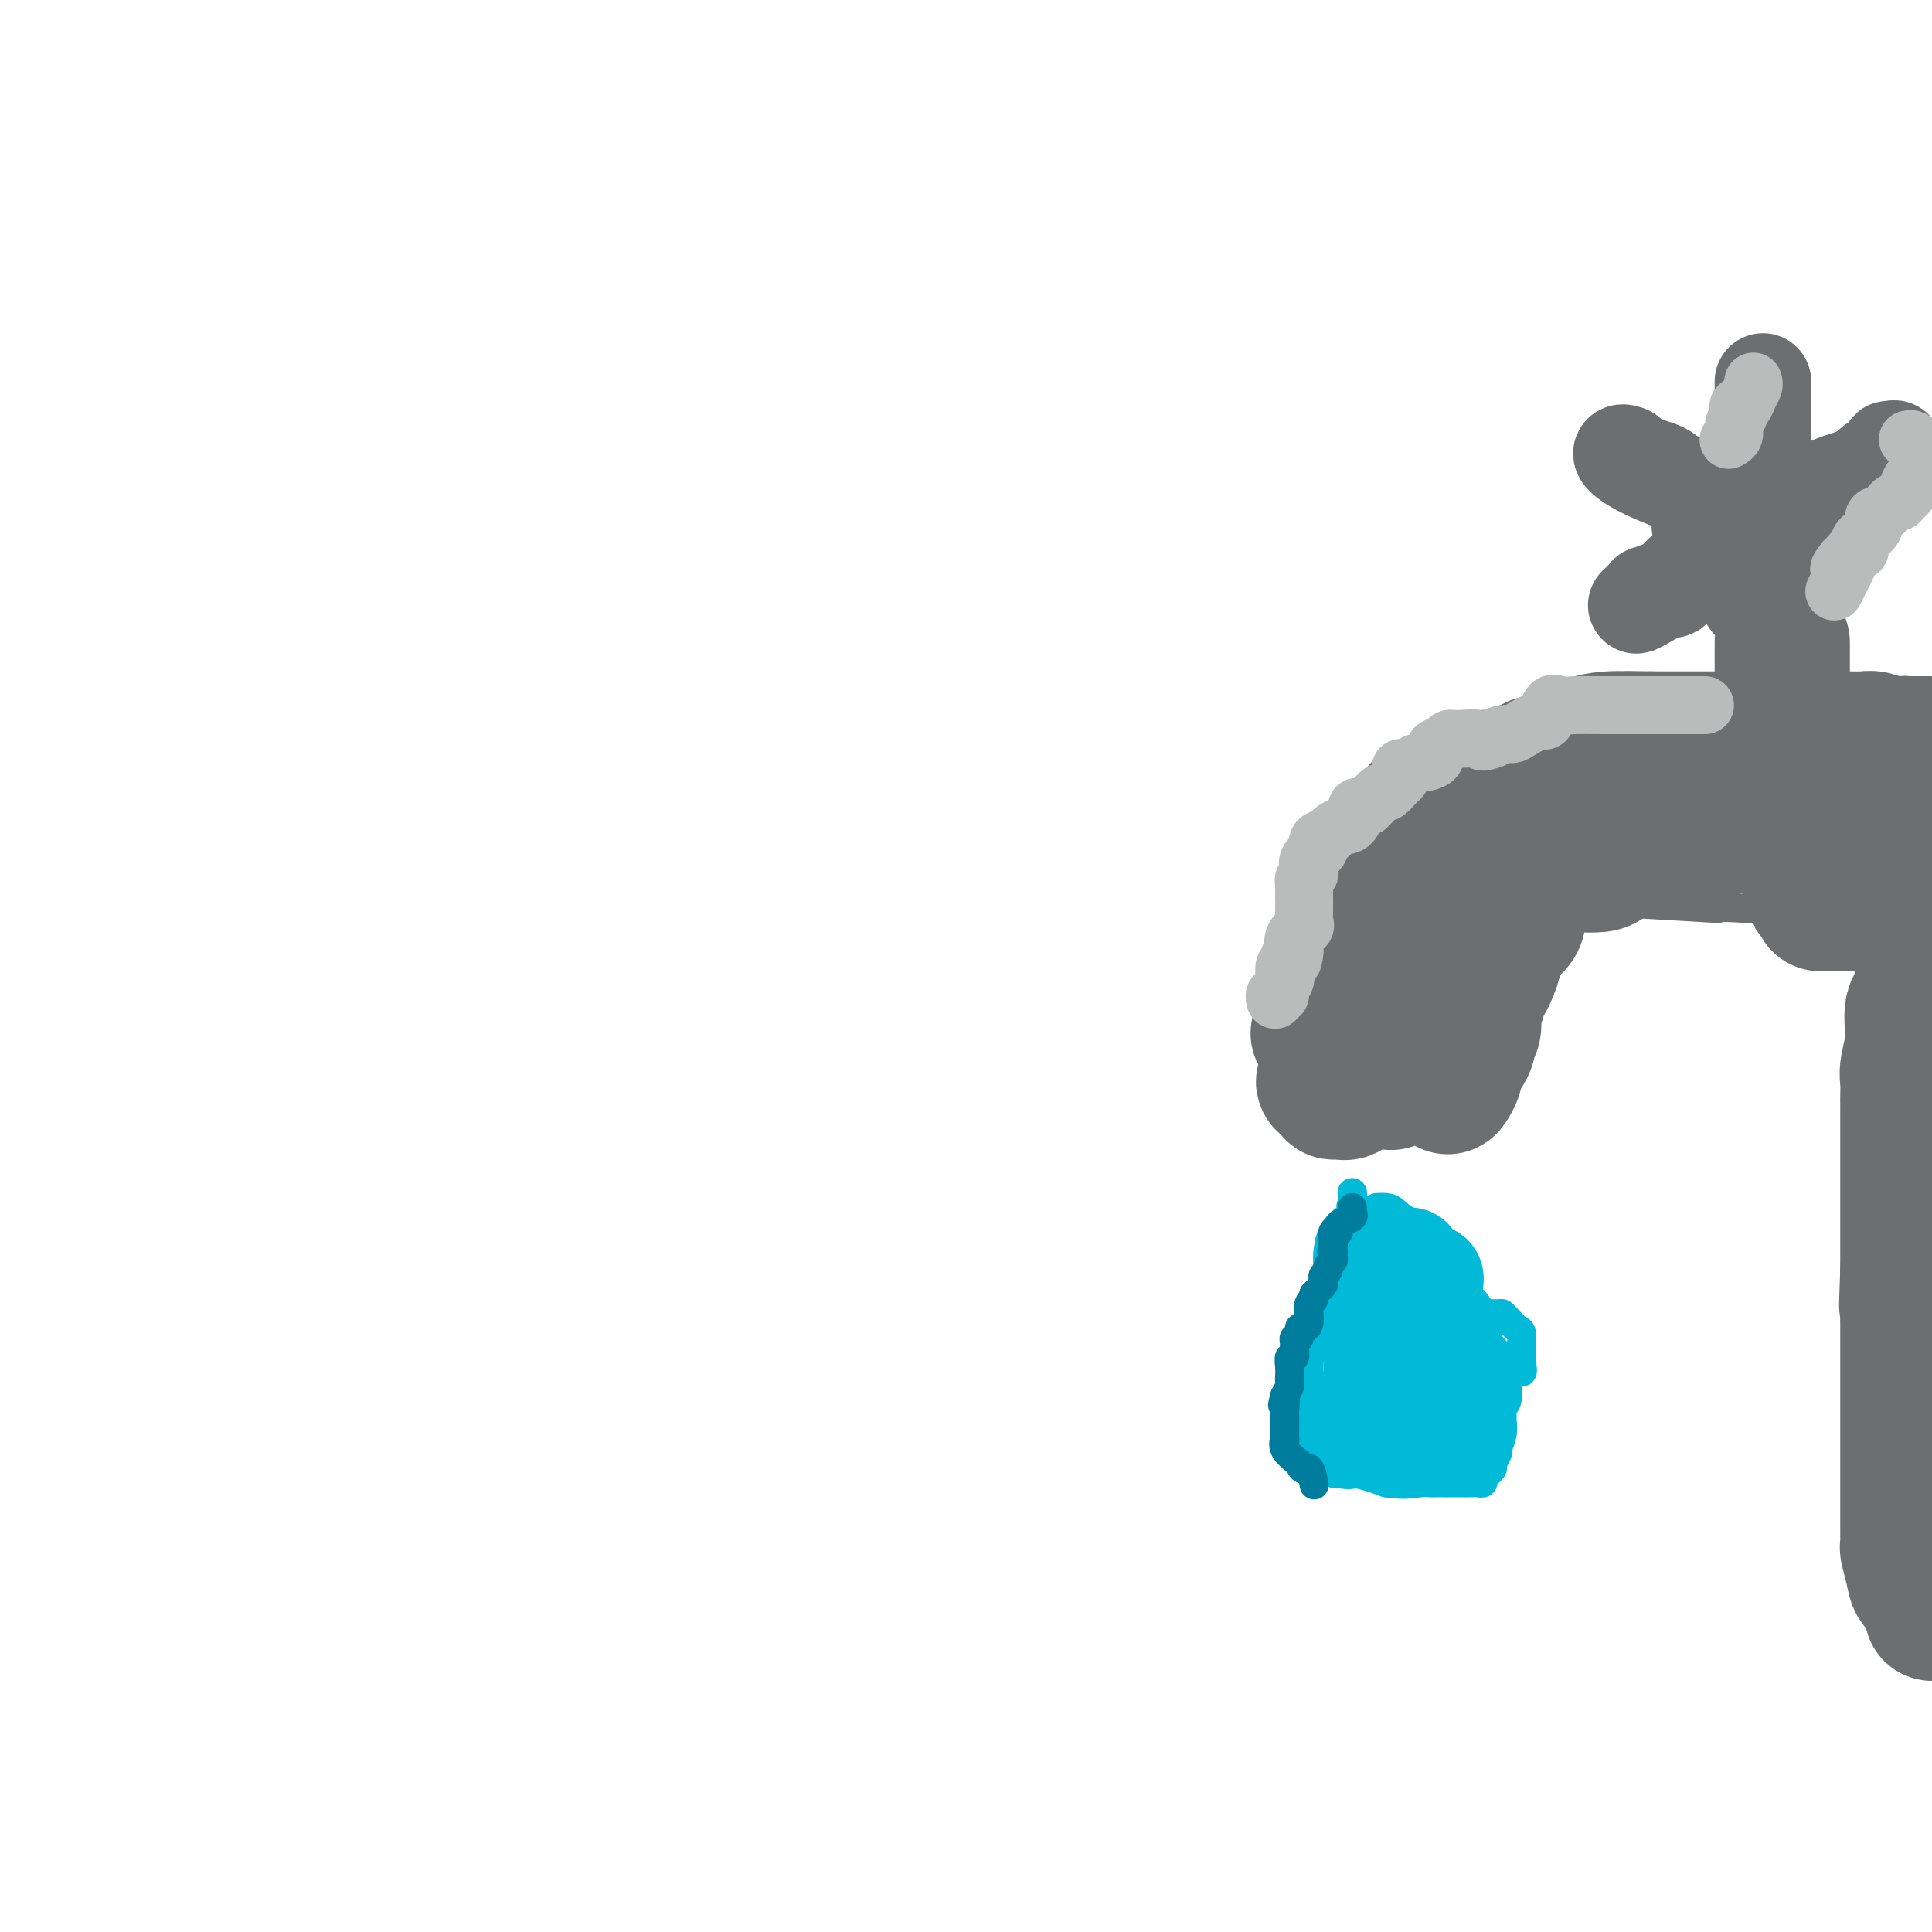 <svg viewBox='0 0 400 400' version='1.1' xmlns='http://www.w3.org/2000/svg' xmlns:xlink='http://www.w3.org/1999/xlink'><g fill='none' stroke='#6D6E70' stroke-width='6' stroke-linecap='round' stroke-linejoin='round'><path d='M395,143c-0.079,-0.052 -0.158,-0.105 -2,0c-1.842,0.105 -5.446,0.367 -7,1c-1.554,0.633 -1.058,1.638 -1,2c0.058,0.362 -0.323,0.083 -1,0c-0.677,-0.083 -1.650,0.030 -2,0c-0.350,-0.030 -0.075,-0.204 -1,0c-0.925,0.204 -3.048,0.787 -4,1c-0.952,0.213 -0.732,0.057 -1,0c-0.268,-0.057 -1.026,-0.015 -3,0c-1.974,0.015 -5.166,0.004 -7,0c-1.834,-0.004 -2.309,-0.001 -3,0c-0.691,0.001 -1.598,0.001 -2,0c-0.402,-0.001 -0.299,-0.002 -1,0c-0.701,0.002 -2.208,0.008 -4,0c-1.792,-0.008 -3.870,-0.030 -5,0c-1.130,0.030 -1.311,0.113 -2,0c-0.689,-0.113 -1.886,-0.422 -4,0c-2.114,0.422 -5.146,1.575 -7,2c-1.854,0.425 -2.530,0.121 -3,0c-0.470,-0.121 -0.735,-0.061 -1,0'/><path d='M334,149c-9.676,0.928 -3.365,0.249 -2,0c1.365,-0.249 -2.215,-0.067 -4,0c-1.785,0.067 -1.773,0.018 -2,0c-0.227,-0.018 -0.691,-0.005 -1,0c-0.309,0.005 -0.463,0.002 -1,0c-0.537,-0.002 -1.458,-0.001 -2,0c-0.542,0.001 -0.706,0.004 -2,0c-1.294,-0.004 -3.716,-0.015 -5,0c-1.284,0.015 -1.428,0.056 -2,0c-0.572,-0.056 -1.572,-0.209 -2,0c-0.428,0.209 -0.283,0.782 0,1c0.283,0.218 0.704,0.083 0,0c-0.704,-0.083 -2.533,-0.113 -4,0c-1.467,0.113 -2.573,0.368 -4,1c-1.427,0.632 -3.177,1.641 -4,2c-0.823,0.359 -0.720,0.067 -1,0c-0.280,-0.067 -0.942,0.091 -1,1c-0.058,0.909 0.488,2.569 0,3c-0.488,0.431 -2.011,-0.366 -3,0c-0.989,0.366 -1.445,1.894 -2,3c-0.555,1.106 -1.211,1.791 -2,2c-0.789,0.209 -1.712,-0.059 -2,0c-0.288,0.059 0.061,0.445 0,1c-0.061,0.555 -0.530,1.277 -1,2'/><path d='M287,165c-2.823,2.693 -1.880,2.424 -2,3c-0.120,0.576 -1.303,1.997 -2,3c-0.697,1.003 -0.908,1.589 -1,2c-0.092,0.411 -0.065,0.646 0,1c0.065,0.354 0.168,0.825 0,1c-0.168,0.175 -0.609,0.054 -1,1c-0.391,0.946 -0.734,2.959 -1,4c-0.266,1.041 -0.457,1.109 -1,2c-0.543,0.891 -1.438,2.606 -2,4c-0.562,1.394 -0.790,2.469 -1,4c-0.210,1.531 -0.400,3.518 -1,5c-0.600,1.482 -1.610,2.459 -2,3c-0.390,0.541 -0.161,0.647 0,1c0.161,0.353 0.253,0.953 0,2c-0.253,1.047 -0.852,2.539 -1,4c-0.148,1.461 0.156,2.890 0,4c-0.156,1.110 -0.773,1.902 -1,3c-0.227,1.098 -0.064,2.503 0,3c0.064,0.497 0.028,0.087 0,1c-0.028,0.913 -0.047,3.148 0,4c0.047,0.852 0.159,0.319 0,1c-0.159,0.681 -0.589,2.574 -1,4c-0.411,1.426 -0.803,2.384 -1,3c-0.197,0.616 -0.199,0.890 0,1c0.199,0.110 0.600,0.055 1,0'/><path d='M270,229c0.388,4.953 2.859,1.835 4,1c1.141,-0.835 0.950,0.613 1,1c0.050,0.387 0.339,-0.289 2,0c1.661,0.289 4.695,1.541 6,2c1.305,0.459 0.883,0.123 1,0c0.117,-0.123 0.774,-0.033 2,0c1.226,0.033 3.022,0.009 4,0c0.978,-0.009 1.137,-0.002 2,0c0.863,0.002 2.431,0.001 3,0c0.569,-0.001 0.139,-0.000 1,0c0.861,0.000 3.014,0.000 4,0c0.986,-0.000 0.804,-0.000 1,0c0.196,0.000 0.770,0.000 1,0c0.230,-0.000 0.115,-0.000 0,0'/><path d='M302,233c5.399,-1.061 2.897,-5.713 2,-9c-0.897,-3.287 -0.188,-5.209 0,-6c0.188,-0.791 -0.146,-0.451 0,-1c0.146,-0.549 0.771,-1.987 1,-3c0.229,-1.013 0.061,-1.601 0,-2c-0.061,-0.399 -0.016,-0.607 0,-1c0.016,-0.393 0.003,-0.969 0,-2c-0.003,-1.031 0.003,-2.518 0,-3c-0.003,-0.482 -0.015,0.040 0,-1c0.015,-1.040 0.055,-3.641 0,-5c-0.055,-1.359 -0.206,-1.476 0,-2c0.206,-0.524 0.770,-1.455 1,-2c0.230,-0.545 0.125,-0.702 0,-1c-0.125,-0.298 -0.269,-0.735 0,-1c0.269,-0.265 0.952,-0.358 2,-1c1.048,-0.642 2.462,-1.833 4,-3c1.538,-1.167 3.199,-2.309 4,-3c0.801,-0.691 0.741,-0.931 1,-1c0.259,-0.069 0.837,0.034 1,0c0.163,-0.034 -0.090,-0.205 1,0c1.090,0.205 3.524,0.786 6,1c2.476,0.214 4.993,0.061 7,0c2.007,-0.061 3.503,-0.031 5,0'/><path d='M337,187c6.605,0.377 14.116,0.819 17,1c2.884,0.181 1.140,0.101 1,0c-0.140,-0.101 1.324,-0.222 5,0c3.676,0.222 9.565,0.789 15,0c5.435,-0.789 10.416,-2.933 14,-4c3.584,-1.067 5.773,-1.056 7,-1c1.227,0.056 1.494,0.159 2,0c0.506,-0.159 1.253,-0.579 2,-1'/></g>
<g fill='none' stroke='#6D6E70' stroke-width='28' stroke-linecap='round' stroke-linejoin='round'><path d='M306,174c-0.083,0.409 -0.166,0.818 0,1c0.166,0.182 0.580,0.138 0,1c-0.580,0.862 -2.156,2.629 -3,4c-0.844,1.371 -0.957,2.347 -1,3c-0.043,0.653 -0.017,0.984 0,1c0.017,0.016 0.025,-0.284 0,0c-0.025,0.284 -0.084,1.151 0,2c0.084,0.849 0.309,1.680 0,3c-0.309,1.320 -1.154,3.128 -2,4c-0.846,0.872 -1.695,0.806 -2,1c-0.305,0.194 -0.068,0.647 0,1c0.068,0.353 -0.034,0.606 0,1c0.034,0.394 0.205,0.930 0,1c-0.205,0.070 -0.786,-0.327 -1,0c-0.214,0.327 -0.061,1.379 0,2c0.061,0.621 0.031,0.810 0,1'/><path d='M297,200c-1.878,4.590 -2.073,3.064 -2,3c0.073,-0.064 0.413,1.332 0,2c-0.413,0.668 -1.579,0.606 -2,1c-0.421,0.394 -0.097,1.243 0,2c0.097,0.757 -0.033,1.422 0,2c0.033,0.578 0.230,1.068 0,2c-0.230,0.932 -0.888,2.305 -1,3c-0.112,0.695 0.320,0.712 0,1c-0.320,0.288 -1.394,0.847 -2,1c-0.606,0.153 -0.745,-0.099 -1,0c-0.255,0.099 -0.628,0.550 -1,1'/><path d='M288,218c-1.558,2.748 -0.952,0.618 -3,0c-2.048,-0.618 -6.751,0.276 -9,0c-2.249,-0.276 -2.044,-1.722 -2,-2c0.044,-0.278 -0.075,0.612 1,0c1.075,-0.612 3.342,-2.725 5,-4c1.658,-1.275 2.708,-1.713 3,-2c0.292,-0.287 -0.174,-0.423 0,-1c0.174,-0.577 0.989,-1.596 1,-2c0.011,-0.404 -0.782,-0.192 0,-1c0.782,-0.808 3.140,-2.637 4,-4c0.860,-1.363 0.222,-2.259 0,-3c-0.222,-0.741 -0.029,-1.326 0,-2c0.029,-0.674 -0.106,-1.439 0,-2c0.106,-0.561 0.452,-0.920 1,-2c0.548,-1.080 1.300,-2.880 2,-4c0.700,-1.120 1.350,-1.560 2,-2'/><path d='M293,187c1.380,-3.445 -0.169,-0.559 0,0c0.169,0.559 2.055,-1.209 3,-2c0.945,-0.791 0.949,-0.603 1,-1c0.051,-0.397 0.150,-1.377 0,-2c-0.150,-0.623 -0.550,-0.888 0,-1c0.550,-0.112 2.048,-0.072 3,-1c0.952,-0.928 1.357,-2.823 2,-4c0.643,-1.177 1.525,-1.636 2,-2c0.475,-0.364 0.542,-0.633 2,-1c1.458,-0.367 4.307,-0.830 7,-2c2.693,-1.170 5.230,-3.045 7,-4c1.770,-0.955 2.774,-0.991 3,-1c0.226,-0.009 -0.328,0.008 1,0c1.328,-0.008 4.536,-0.043 9,0c4.464,0.043 10.184,0.162 14,0c3.816,-0.162 5.727,-0.607 5,-1c-0.727,-0.393 -4.092,-0.734 1,-1c5.092,-0.266 18.640,-0.456 28,0c9.360,0.456 14.531,1.559 17,2c2.469,0.441 2.234,0.221 2,0'/><path d='M395,166c1.777,-0.069 3.554,-0.138 0,0c-3.554,0.138 -12.438,0.482 -17,1c-4.562,0.518 -4.803,1.211 -6,2c-1.197,0.789 -3.351,1.674 -4,2c-0.649,0.326 0.207,0.092 -1,0c-1.207,-0.092 -4.477,-0.041 -6,0c-1.523,0.041 -1.299,0.071 -2,0c-0.701,-0.071 -2.329,-0.243 -3,0c-0.671,0.243 -0.386,0.901 -1,1c-0.614,0.099 -2.126,-0.363 -3,0c-0.874,0.363 -1.108,1.549 -2,2c-0.892,0.451 -2.442,0.166 -3,0c-0.558,-0.166 -0.125,-0.212 -1,0c-0.875,0.212 -3.056,0.684 -5,1c-1.944,0.316 -3.649,0.476 -5,1c-1.351,0.524 -2.348,1.412 -3,2c-0.652,0.588 -0.959,0.875 -2,1c-1.041,0.125 -2.818,0.089 -4,0c-1.182,-0.089 -1.771,-0.230 -3,0c-1.229,0.230 -3.100,0.831 -4,1c-0.900,0.169 -0.829,-0.095 -1,0c-0.171,0.095 -0.586,0.547 -1,1'/><path d='M318,181c-5.983,1.727 -1.942,1.044 -1,1c0.942,-0.044 -1.215,0.552 -2,1c-0.785,0.448 -0.197,0.749 0,1c0.197,0.251 0.003,0.450 0,1c-0.003,0.550 0.185,1.449 0,2c-0.185,0.551 -0.743,0.753 -1,1c-0.257,0.247 -0.211,0.537 0,1c0.211,0.463 0.588,1.098 0,2c-0.588,0.902 -2.142,2.069 -3,3c-0.858,0.931 -1.021,1.624 -1,2c0.021,0.376 0.226,0.435 0,1c-0.226,0.565 -0.884,1.637 -1,2c-0.116,0.363 0.310,0.017 0,1c-0.310,0.983 -1.355,3.293 -2,4c-0.645,0.707 -0.891,-0.190 -1,0c-0.109,0.190 -0.081,1.468 0,2c0.081,0.532 0.214,0.317 0,1c-0.214,0.683 -0.775,2.262 -1,3c-0.225,0.738 -0.116,0.635 0,1c0.116,0.365 0.237,1.197 0,2c-0.237,0.803 -0.833,1.577 -1,2c-0.167,0.423 0.096,0.495 0,1c-0.096,0.505 -0.552,1.445 -1,2c-0.448,0.555 -0.890,0.726 -1,1c-0.110,0.274 0.111,0.650 0,1c-0.111,0.350 -0.556,0.675 -1,1'/><path d='M301,221c-2.594,6.641 -0.579,3.244 0,2c0.579,-1.244 -0.280,-0.334 -1,0c-0.720,0.334 -1.303,0.093 -3,0c-1.697,-0.093 -4.507,-0.039 -6,0c-1.493,0.039 -1.668,0.063 -2,0c-0.332,-0.063 -0.820,-0.213 -1,0c-0.180,0.213 -0.051,0.790 0,1c0.051,0.210 0.025,0.054 -1,0c-1.025,-0.054 -3.047,-0.007 -4,0c-0.953,0.007 -0.836,-0.027 -1,0c-0.164,0.027 -0.608,0.114 -1,0c-0.392,-0.114 -0.732,-0.428 -1,0c-0.268,0.428 -0.464,1.599 -1,2c-0.536,0.401 -1.414,0.031 -2,0c-0.586,-0.031 -0.882,0.277 -1,0c-0.118,-0.277 -0.059,-1.138 0,-2'/><path d='M276,224c-3.862,0.359 -1.019,-0.243 0,-1c1.019,-0.757 0.212,-1.671 0,-2c-0.212,-0.329 0.169,-0.075 0,-1c-0.169,-0.925 -0.889,-3.031 -1,-4c-0.111,-0.969 0.387,-0.803 0,-1c-0.387,-0.197 -1.661,-0.758 -2,-1c-0.339,-0.242 0.255,-0.165 1,0c0.745,0.165 1.642,0.418 2,0c0.358,-0.418 0.177,-1.508 0,-2c-0.177,-0.492 -0.351,-0.388 0,-1c0.351,-0.612 1.226,-1.942 2,-3c0.774,-1.058 1.447,-1.844 2,-3c0.553,-1.156 0.986,-2.681 1,-4c0.014,-1.319 -0.390,-2.431 0,-3c0.390,-0.569 1.575,-0.596 2,-1c0.425,-0.404 0.088,-1.187 0,-2c-0.088,-0.813 0.071,-1.657 0,-2c-0.071,-0.343 -0.373,-0.186 0,-1c0.373,-0.814 1.419,-2.600 2,-4c0.581,-1.400 0.695,-2.415 1,-3c0.305,-0.585 0.801,-0.738 1,-1c0.199,-0.262 0.099,-0.631 0,-1'/><path d='M287,183c1.951,-5.199 1.328,-2.696 1,-3c-0.328,-0.304 -0.360,-3.416 0,-5c0.360,-1.584 1.112,-1.640 2,-2c0.888,-0.360 1.912,-1.025 3,-2c1.088,-0.975 2.242,-2.261 2,-3c-0.242,-0.739 -1.879,-0.930 1,-1c2.879,-0.070 10.274,-0.020 17,0c6.726,0.020 12.785,0.008 15,0c2.215,-0.008 0.588,-0.012 1,0c0.412,0.012 2.863,0.041 8,0c5.137,-0.041 12.959,-0.151 18,0c5.041,0.151 7.302,0.562 8,1c0.698,0.438 -0.167,0.902 1,1c1.167,0.098 4.365,-0.170 7,0c2.635,0.170 4.706,0.777 7,1c2.294,0.223 4.810,0.060 7,0c2.190,-0.060 4.054,-0.017 5,0c0.946,0.017 0.973,0.009 1,0'/><path d='M391,170c15.778,-0.089 7.222,-1.311 5,-2c-2.222,-0.689 1.889,-0.844 6,-1'/><path d='M399,154c0.456,0.001 0.912,0.001 0,0c-0.912,-0.001 -3.192,-0.004 -4,0c-0.808,0.004 -0.143,0.015 0,0c0.143,-0.015 -0.237,-0.057 -1,0c-0.763,0.057 -1.909,0.211 -3,0c-1.091,-0.211 -2.126,-0.789 -3,-1c-0.874,-0.211 -1.586,-0.057 -2,0c-0.414,0.057 -0.530,0.015 -1,0c-0.470,-0.015 -1.293,-0.004 -2,0c-0.707,0.004 -1.300,0.001 -2,0c-0.700,-0.001 -1.509,-0.000 -4,0c-2.491,0.000 -6.663,0.000 -9,0c-2.337,-0.000 -2.839,-0.000 -4,0c-1.161,0.000 -2.981,0.000 -4,0c-1.019,-0.000 -1.238,-0.000 -2,0c-0.762,0.000 -2.066,0.000 -3,0c-0.934,-0.000 -1.496,-0.000 -2,0c-0.504,0.000 -0.950,0.000 -2,0c-1.050,-0.000 -2.706,-0.000 -4,0c-1.294,0.000 -2.227,0.000 -3,0c-0.773,-0.000 -1.387,-0.000 -2,0'/><path d='M342,153c-9.213,-0.157 -3.744,-0.051 -2,0c1.744,0.051 -0.236,0.046 -2,0c-1.764,-0.046 -3.313,-0.132 -5,0c-1.687,0.132 -3.513,0.482 -5,1c-1.487,0.518 -2.637,1.203 -4,2c-1.363,0.797 -2.940,1.705 -4,2c-1.060,0.295 -1.604,-0.024 -2,0c-0.396,0.024 -0.643,0.391 -1,1c-0.357,0.609 -0.824,1.460 -1,2c-0.176,0.540 -0.062,0.771 0,1c0.062,0.229 0.072,0.458 0,1c-0.072,0.542 -0.227,1.399 1,2c1.227,0.601 3.836,0.946 5,1c1.164,0.054 0.881,-0.182 2,0c1.119,0.182 3.638,0.781 5,1c1.362,0.219 1.567,0.059 2,0c0.433,-0.059 1.094,-0.016 2,0c0.906,0.016 2.057,0.004 3,0c0.943,-0.004 1.678,-0.001 5,0c3.322,0.001 9.233,0.000 12,0c2.767,-0.000 2.391,-0.000 2,0c-0.391,0.000 -0.798,0.000 0,0c0.798,-0.000 2.799,-0.000 4,0c1.201,0.000 1.600,0.000 2,0'/><path d='M361,167c7.436,0.312 4.026,0.092 3,0c-1.026,-0.092 0.332,-0.055 1,0c0.668,0.055 0.648,0.127 1,1c0.352,0.873 1.078,2.546 2,4c0.922,1.454 2.042,2.689 3,3c0.958,0.311 1.754,-0.304 2,0c0.246,0.304 -0.059,1.525 0,2c0.059,0.475 0.481,0.204 1,0c0.519,-0.204 1.133,-0.339 4,1c2.867,1.339 7.985,4.153 11,6c3.015,1.847 3.927,2.728 4,3c0.073,0.272 -0.693,-0.065 -1,0c-0.307,0.065 -0.153,0.533 0,1'/><path d='M392,188c5.155,3.309 2.544,1.083 2,0c-0.544,-1.083 0.979,-1.022 1,-1c0.021,0.022 -1.462,0.006 -3,0c-1.538,-0.006 -3.132,-0.002 -5,0c-1.868,0.002 -4.011,0.000 -5,0c-0.989,-0.000 -0.825,0.001 -1,0c-0.175,-0.001 -0.689,-0.003 -1,0c-0.311,0.003 -0.419,0.011 -1,0c-0.581,-0.011 -1.635,-0.042 -2,0c-0.365,0.042 -0.041,0.155 0,0c0.041,-0.155 -0.200,-0.578 0,-1c0.200,-0.422 0.841,-0.842 0,-1c-0.841,-0.158 -3.164,-0.053 0,0c3.164,0.053 11.813,0.053 16,0c4.187,-0.053 3.910,-0.158 4,0c0.090,0.158 0.545,0.579 1,1'/><path d='M398,186c3.249,0.610 0.870,1.635 0,2c-0.870,0.365 -0.233,0.071 0,1c0.233,0.929 0.063,3.083 0,4c-0.063,0.917 -0.017,0.599 0,1c0.017,0.401 0.005,1.523 0,2c-0.005,0.477 -0.002,0.311 0,1c0.002,0.689 0.003,2.233 0,3c-0.003,0.767 -0.009,0.759 0,1c0.009,0.241 0.031,0.733 0,1c-0.031,0.267 -0.117,0.309 0,1c0.117,0.691 0.438,2.032 0,3c-0.438,0.968 -1.634,1.562 -2,3c-0.366,1.438 0.098,3.718 0,6c-0.098,2.282 -0.758,4.564 -1,6c-0.242,1.436 -0.065,2.024 0,3c0.065,0.976 0.017,2.339 0,3c-0.017,0.661 -0.005,0.619 0,1c0.005,0.381 0.001,1.186 0,2c-0.001,0.814 -0.000,1.638 0,2c0.000,0.362 0.000,0.264 0,1c-0.000,0.736 -0.000,2.308 0,4c0.000,1.692 0.000,3.505 0,5c-0.000,1.495 -0.000,2.674 0,4c0.000,1.326 0.000,2.801 0,4c-0.000,1.199 -0.000,2.124 0,3c0.000,0.876 0.000,1.704 0,2c-0.000,0.296 -0.000,0.059 0,1c0.000,0.941 0.000,3.061 0,4c-0.000,0.939 -0.000,0.697 0,1c0.000,0.303 0.000,1.152 0,2'/><path d='M395,263c-0.464,12.610 -0.124,5.636 0,4c0.124,-1.636 0.033,2.065 0,4c-0.033,1.935 -0.009,2.104 0,3c0.009,0.896 0.002,2.521 0,4c-0.002,1.479 -0.001,2.813 0,5c0.001,2.187 0.000,5.226 0,7c-0.000,1.774 -0.000,2.283 0,3c0.000,0.717 0.000,1.642 0,2c-0.000,0.358 -0.000,0.150 0,1c0.000,0.850 -0.000,2.757 0,4c0.000,1.243 0.000,1.821 0,3c-0.000,1.179 -0.000,2.959 0,4c0.000,1.041 0.000,1.344 0,2c-0.000,0.656 -0.001,1.665 0,3c0.001,1.335 0.003,2.997 0,4c-0.003,1.003 -0.013,1.348 0,2c0.013,0.652 0.049,1.611 0,2c-0.049,0.389 -0.182,0.209 0,1c0.182,0.791 0.678,2.552 1,4c0.322,1.448 0.471,2.582 1,3c0.529,0.418 1.437,0.119 2,1c0.563,0.881 0.782,2.940 1,5'/><path d='M369,133c0.000,0.779 0.000,1.557 0,2c0.000,0.443 0.000,0.550 0,2c0.000,1.450 0.000,4.242 0,6c0.000,1.758 -0.000,2.480 0,3c0.000,0.520 0.000,0.837 0,1c-0.000,0.163 -0.000,0.174 0,1c0.000,0.826 0.000,2.469 0,4c0.000,1.531 0.000,2.951 0,4c0.000,1.049 0.000,1.728 0,2c0.000,0.272 0.000,0.136 0,0'/></g>
<g fill='none' stroke='#6D6E70' stroke-width='20' stroke-linecap='round' stroke-linejoin='round'><path d='M364,112c-1.072,0.049 -2.144,0.099 -4,0c-1.856,-0.099 -4.498,-0.346 -6,-1c-1.502,-0.654 -1.866,-1.715 -2,-2c-0.134,-0.285 -0.038,0.204 0,0c0.038,-0.204 0.019,-1.102 0,-2'/><path d='M352,107c-0.304,-1.028 -0.066,-1.599 0,-2c0.066,-0.401 -0.042,-0.632 0,-1c0.042,-0.368 0.234,-0.872 0,-1c-0.234,-0.128 -0.893,0.120 -1,0c-0.107,-0.120 0.337,-0.610 0,-1c-0.337,-0.390 -1.454,-0.682 -2,-1c-0.546,-0.318 -0.520,-0.662 -1,-1c-0.480,-0.338 -1.466,-0.669 -2,-1c-0.534,-0.331 -0.616,-0.662 -1,-1c-0.384,-0.338 -1.070,-0.682 -2,-1c-0.930,-0.318 -2.105,-0.611 -3,-1c-0.895,-0.389 -1.510,-0.874 -2,-1c-0.490,-0.126 -0.854,0.107 -1,0c-0.146,-0.107 -0.073,-0.553 0,-1'/><path d='M337,94c-2.147,-0.876 -1.514,0.434 1,2c2.514,1.566 6.910,3.387 9,4c2.090,0.613 1.874,0.019 2,0c0.126,-0.019 0.595,0.539 1,1c0.405,0.461 0.746,0.827 1,1c0.254,0.173 0.421,0.155 1,0c0.579,-0.155 1.570,-0.446 2,0c0.430,0.446 0.301,1.630 1,2c0.699,0.370 2.228,-0.072 3,0c0.772,0.072 0.789,0.659 1,1c0.211,0.341 0.616,0.437 1,1c0.384,0.563 0.747,1.593 1,2c0.253,0.407 0.398,0.192 1,0c0.602,-0.192 1.662,-0.359 2,0c0.338,0.359 -0.046,1.246 0,1c0.046,-0.246 0.523,-1.623 1,-3'/><path d='M365,106c0.464,-0.428 0.124,-0.496 0,-1c-0.124,-0.504 -0.033,-1.442 0,-2c0.033,-0.558 0.009,-0.735 0,-1c-0.009,-0.265 -0.002,-0.620 0,-1c0.002,-0.380 0.001,-0.787 0,-1c-0.001,-0.213 -0.000,-0.232 0,-1c0.000,-0.768 0.000,-2.284 0,-3c-0.000,-0.716 -0.000,-0.633 0,-2c0.000,-1.367 0.000,-4.183 0,-7'/><path d='M365,87c0.000,-3.550 0.000,-2.926 0,-4c-0.000,-1.074 -0.000,-3.847 0,-4c0.000,-0.153 0.001,2.314 0,4c-0.001,1.686 -0.004,2.589 0,4c0.004,1.411 0.015,3.328 0,5c-0.015,1.672 -0.057,3.099 0,4c0.057,0.901 0.211,1.276 0,2c-0.211,0.724 -0.788,1.796 -1,3c-0.212,1.204 -0.060,2.541 0,4c0.060,1.459 0.026,3.041 0,4c-0.026,0.959 -0.046,1.293 0,2c0.046,0.707 0.156,1.785 0,3c-0.156,1.215 -0.578,2.566 -1,3c-0.422,0.434 -0.845,-0.049 -1,0c-0.155,0.049 -0.042,0.628 0,1c0.042,0.372 0.012,0.535 0,1c-0.012,0.465 -0.006,1.233 0,2'/><path d='M362,121c-0.227,6.610 0.705,2.136 2,0c1.295,-2.136 2.953,-1.935 4,-2c1.047,-0.065 1.481,-0.397 3,-1c1.519,-0.603 4.121,-1.479 5,-2c0.879,-0.521 0.035,-0.688 0,-1c-0.035,-0.312 0.740,-0.769 1,-1c0.260,-0.231 0.005,-0.234 1,-1c0.995,-0.766 3.241,-2.293 4,-3c0.759,-0.707 0.031,-0.594 0,-1c-0.031,-0.406 0.636,-1.330 1,-2c0.364,-0.670 0.424,-1.085 1,-2c0.576,-0.915 1.668,-2.329 2,-3c0.332,-0.671 -0.097,-0.599 0,-1c0.097,-0.401 0.720,-1.275 1,-2c0.280,-0.725 0.219,-1.302 1,-2c0.781,-0.698 2.405,-1.517 3,-2c0.595,-0.483 0.160,-0.630 0,-1c-0.160,-0.370 -0.046,-0.963 0,-1c0.046,-0.037 0.023,0.481 0,1'/><path d='M391,94c2.390,-2.950 0.864,0.676 0,2c-0.864,1.324 -1.065,0.347 -1,0c0.065,-0.347 0.398,-0.064 0,0c-0.398,0.064 -1.525,-0.091 -2,0c-0.475,0.091 -0.299,0.426 -1,1c-0.701,0.574 -2.281,1.386 -4,2c-1.719,0.614 -3.577,1.031 -5,2c-1.423,0.969 -2.412,2.492 -3,3c-0.588,0.508 -0.776,0.001 -1,0c-0.224,-0.001 -0.484,0.504 -1,1c-0.516,0.496 -1.286,0.983 -2,1c-0.714,0.017 -1.370,-0.438 -2,0c-0.630,0.438 -1.233,1.767 -3,3c-1.767,1.233 -4.698,2.371 -6,3c-1.302,0.629 -0.975,0.750 -1,1c-0.025,0.250 -0.403,0.630 -1,1c-0.597,0.370 -1.412,0.729 -2,1c-0.588,0.271 -0.950,0.454 -2,1c-1.050,0.546 -2.790,1.457 -4,2c-1.210,0.543 -1.892,0.720 -2,1c-0.108,0.280 0.357,0.663 0,1c-0.357,0.337 -1.535,0.629 -2,1c-0.465,0.371 -0.217,0.821 0,1c0.217,0.179 0.405,0.087 0,0c-0.405,-0.087 -1.401,-0.168 -2,0c-0.599,0.168 -0.799,0.584 -1,1'/><path d='M343,123c-7.689,4.511 -2.911,1.289 -1,0c1.911,-1.289 0.956,-0.644 0,0'/><path d='M342,123c-0.378,0.000 -0.822,0.000 -1,0c-0.178,0.000 -0.089,0.000 0,0'/></g>
<g fill='none' stroke='#BABBBB' stroke-width='12' stroke-linecap='round' stroke-linejoin='round'><path d='M353,146c-0.412,0.000 -0.824,0.001 -1,0c-0.176,-0.001 -0.117,-0.003 -4,0c-3.883,0.003 -11.710,0.013 -16,0c-4.290,-0.013 -5.045,-0.047 -6,0c-0.955,0.047 -2.112,0.177 -3,0c-0.888,-0.177 -1.508,-0.660 -2,0c-0.492,0.660 -0.856,2.463 -1,3c-0.144,0.537 -0.069,-0.193 -1,0c-0.931,0.193 -2.868,1.310 -4,2c-1.132,0.690 -1.459,0.955 -2,1c-0.541,0.045 -1.298,-0.130 -2,0c-0.702,0.130 -1.351,0.565 -2,1'/><path d='M309,153c-2.633,1.079 -2.216,0.277 -3,0c-0.784,-0.277 -2.767,-0.029 -4,0c-1.233,0.029 -1.714,-0.160 -2,0c-0.286,0.160 -0.376,0.669 -1,1c-0.624,0.331 -1.781,0.485 -2,1c-0.219,0.515 0.502,1.391 0,2c-0.502,0.609 -2.226,0.951 -3,1c-0.774,0.049 -0.599,-0.194 -1,0c-0.401,0.194 -1.377,0.824 -2,1c-0.623,0.176 -0.892,-0.103 -1,0c-0.108,0.103 -0.055,0.586 0,1c0.055,0.414 0.113,0.759 0,1c-0.113,0.241 -0.398,0.380 -1,1c-0.602,0.620 -1.522,1.723 -2,2c-0.478,0.277 -0.513,-0.272 -1,0c-0.487,0.272 -1.425,1.363 -2,2c-0.575,0.637 -0.788,0.818 -1,1'/><path d='M283,167c-2.892,1.842 -2.122,-0.053 -2,0c0.122,0.053 -0.406,2.056 -1,3c-0.594,0.944 -1.255,0.831 -2,1c-0.745,0.169 -1.573,0.619 -2,1c-0.427,0.381 -0.452,0.693 -1,1c-0.548,0.307 -1.618,0.610 -2,1c-0.382,0.390 -0.074,0.868 0,1c0.074,0.132 -0.084,-0.081 0,0c0.084,0.081 0.411,0.455 0,1c-0.411,0.545 -1.560,1.259 -2,2c-0.440,0.741 -0.170,1.509 0,2c0.170,0.491 0.242,0.705 0,1c-0.242,0.295 -0.797,0.671 -1,1c-0.203,0.329 -0.054,0.611 0,1c0.054,0.389 0.015,0.884 0,1c-0.015,0.116 -0.004,-0.148 0,0c0.004,0.148 0.003,0.707 0,1c-0.003,0.293 -0.008,0.318 0,1c0.008,0.682 0.030,2.020 0,3c-0.030,0.980 -0.111,1.603 0,2c0.111,0.397 0.415,0.568 0,1c-0.415,0.432 -1.547,1.123 -2,2c-0.453,0.877 -0.226,1.938 0,3'/><path d='M268,197c-0.709,3.511 0.020,0.790 0,0c-0.020,-0.790 -0.789,0.351 -1,1c-0.211,0.649 0.136,0.807 0,1c-0.136,0.193 -0.753,0.420 -1,1c-0.247,0.580 -0.122,1.513 0,2c0.122,0.487 0.243,0.526 0,1c-0.243,0.474 -0.850,1.381 -1,2c-0.150,0.619 0.156,0.949 0,1c-0.156,0.051 -0.773,-0.179 -1,0c-0.227,0.179 -0.065,0.765 0,1c0.065,0.235 0.032,0.117 0,0'/><path d='M395,91c0.310,-0.083 0.620,-0.165 1,0c0.380,0.165 0.831,0.578 1,1c0.169,0.422 0.055,0.852 0,1c-0.055,0.148 -0.053,0.015 0,1c0.053,0.985 0.155,3.090 0,4c-0.155,0.910 -0.566,0.626 -1,1c-0.434,0.374 -0.889,1.405 -1,2c-0.111,0.595 0.123,0.755 0,1c-0.123,0.245 -0.601,0.576 -1,1c-0.399,0.424 -0.718,0.943 -1,1c-0.282,0.057 -0.527,-0.346 -1,0c-0.473,0.346 -1.174,1.441 -2,2c-0.826,0.559 -1.777,0.583 -2,1c-0.223,0.417 0.281,1.226 0,2c-0.281,0.774 -1.346,1.513 -2,2c-0.654,0.487 -0.896,0.722 -1,1c-0.104,0.278 -0.069,0.599 0,1c0.069,0.401 0.173,0.881 0,1c-0.173,0.119 -0.624,-0.122 -1,0c-0.376,0.122 -0.679,0.606 -1,1c-0.321,0.394 -0.661,0.697 -1,1'/><path d='M382,116c-2.352,3.014 -0.734,1.550 0,1c0.734,-0.550 0.582,-0.187 0,1c-0.582,1.187 -1.595,3.196 -2,4c-0.405,0.804 -0.203,0.402 0,0'/><path d='M363,79c0.091,0.259 0.182,0.517 0,1c-0.182,0.483 -0.636,1.189 -1,2c-0.364,0.811 -0.637,1.726 -1,2c-0.363,0.274 -0.814,-0.092 -1,0c-0.186,0.092 -0.106,0.641 0,1c0.106,0.359 0.238,0.527 0,1c-0.238,0.473 -0.847,1.250 -1,2c-0.153,0.750 0.151,1.471 0,2c-0.151,0.529 -0.757,0.865 -1,1c-0.243,0.135 -0.121,0.067 0,0'/></g>
<g fill='none' stroke='#00BAD8' stroke-width='6' stroke-linecap='round' stroke-linejoin='round'><path d='M278,255c-0.423,0.122 -0.845,0.245 -1,0c-0.155,-0.245 -0.041,-0.857 0,0c0.041,0.857 0.011,3.184 0,4c-0.011,0.816 -0.003,0.120 0,0c0.003,-0.120 0.002,0.335 0,1c-0.002,0.665 -0.004,1.540 0,2c0.004,0.460 0.015,0.505 0,1c-0.015,0.495 -0.057,1.441 0,2c0.057,0.559 0.212,0.731 0,1c-0.212,0.269 -0.792,0.636 -1,1c-0.208,0.364 -0.046,0.727 0,1c0.046,0.273 -0.026,0.458 0,1c0.026,0.542 0.150,1.441 0,2c-0.150,0.559 -0.575,0.780 -1,1'/><path d='M275,272c-0.405,2.810 0.081,1.334 0,1c-0.081,-0.334 -0.729,0.473 -1,1c-0.271,0.527 -0.164,0.774 0,1c0.164,0.226 0.384,0.430 0,1c-0.384,0.570 -1.371,1.506 -2,2c-0.629,0.494 -0.901,0.548 -1,1c-0.099,0.452 -0.027,1.303 0,2c0.027,0.697 0.007,1.241 0,2c-0.007,0.759 -0.002,1.734 0,2c0.002,0.266 0.001,-0.176 0,0c-0.001,0.176 -0.000,0.972 0,2c0.000,1.028 0.000,2.289 0,3c-0.000,0.711 -0.000,0.871 0,1c0.000,0.129 0.000,0.227 0,1c-0.000,0.773 -0.000,2.221 0,3c0.000,0.779 0.000,0.890 0,1'/><path d='M271,296c-0.618,4.119 -0.163,2.418 0,2c0.163,-0.418 0.033,0.449 0,1c-0.033,0.551 0.032,0.787 0,1c-0.032,0.213 -0.161,0.405 0,1c0.161,0.595 0.613,1.594 1,2c0.387,0.406 0.709,0.219 1,0c0.291,-0.219 0.552,-0.471 1,0c0.448,0.471 1.082,1.665 2,2c0.918,0.335 2.119,-0.190 4,0c1.881,0.190 4.440,1.095 7,2'/><path d='M287,307c3.797,0.619 5.791,0.166 7,0c1.209,-0.166 1.633,-0.045 2,0c0.367,0.045 0.677,0.013 1,0c0.323,-0.013 0.660,-0.006 2,0c1.340,0.006 3.682,0.013 5,0c1.318,-0.013 1.611,-0.045 2,0c0.389,0.045 0.874,0.168 1,0c0.126,-0.168 -0.106,-0.627 0,-1c0.106,-0.373 0.549,-0.662 1,-1c0.451,-0.338 0.909,-0.726 1,-1c0.091,-0.274 -0.186,-0.434 0,-1c0.186,-0.566 0.835,-1.537 1,-2c0.165,-0.463 -0.153,-0.419 0,-1c0.153,-0.581 0.777,-1.788 1,-3c0.223,-1.212 0.046,-2.430 0,-3c-0.046,-0.570 0.040,-0.493 0,-1c-0.040,-0.507 -0.207,-1.600 0,-2c0.207,-0.400 0.786,-0.108 1,-1c0.214,-0.892 0.061,-2.969 0,-4c-0.061,-1.031 -0.031,-1.015 0,-1'/><path d='M312,285c1.453,-3.526 2.585,-1.342 3,-1c0.415,0.342 0.112,-1.159 0,-2c-0.112,-0.841 -0.032,-1.022 0,-1c0.032,0.022 0.016,0.248 0,0c-0.016,-0.248 -0.032,-0.970 0,-2c0.032,-1.030 0.114,-2.367 0,-3c-0.114,-0.633 -0.423,-0.562 -1,-1c-0.577,-0.438 -1.422,-1.385 -2,-2c-0.578,-0.615 -0.889,-0.898 -1,-1c-0.111,-0.102 -0.023,-0.025 -1,0c-0.977,0.025 -3.021,-0.004 -4,0c-0.979,0.004 -0.893,0.040 -1,0c-0.107,-0.040 -0.407,-0.157 -1,-1c-0.593,-0.843 -1.479,-2.411 -2,-3c-0.521,-0.589 -0.676,-0.199 -1,0c-0.324,0.199 -0.818,0.207 -1,0c-0.182,-0.207 -0.052,-0.631 0,-1c0.052,-0.369 0.026,-0.685 0,-1'/><path d='M300,266c-2.304,-1.655 -0.565,-0.792 0,-1c0.565,-0.208 -0.043,-1.486 0,-2c0.043,-0.514 0.736,-0.266 0,-1c-0.736,-0.734 -2.900,-2.452 -4,-3c-1.100,-0.548 -1.136,0.074 -1,0c0.136,-0.074 0.443,-0.843 0,-1c-0.443,-0.157 -1.637,0.298 -2,0c-0.363,-0.298 0.106,-1.348 0,-2c-0.106,-0.652 -0.787,-0.907 -1,-1c-0.213,-0.093 0.042,-0.026 0,0c-0.042,0.026 -0.382,0.010 -1,0c-0.618,-0.010 -1.514,-0.013 -2,0c-0.486,0.013 -0.560,0.042 -1,0c-0.440,-0.042 -1.245,-0.154 -2,0c-0.755,0.154 -1.459,0.574 -2,0c-0.541,-0.574 -0.918,-2.144 -1,-3c-0.082,-0.856 0.132,-1.000 0,-1c-0.132,-0.000 -0.609,0.143 -1,0c-0.391,-0.143 -0.695,-0.571 -1,-1'/><path d='M281,250c-1.928,-0.725 -1.249,-0.037 -1,0c0.249,0.037 0.067,-0.578 0,-1c-0.067,-0.422 -0.018,-0.652 0,-1c0.018,-0.348 0.005,-0.814 0,-1c-0.005,-0.186 -0.003,-0.093 0,0'/><path d='M280,247c-0.155,-0.361 -0.041,0.235 0,1c0.041,0.765 0.011,1.697 0,2c-0.011,0.303 -0.003,-0.024 0,0c0.003,0.024 0.001,0.401 0,1c-0.001,0.599 -0.000,1.422 0,2c0.000,0.578 0.000,0.911 0,2c-0.000,1.089 -0.000,2.934 0,4c0.000,1.066 0.000,1.354 0,2c-0.000,0.646 -0.000,1.650 0,2c0.000,0.350 0.000,0.047 0,0c-0.000,-0.047 -0.000,0.161 0,1c0.000,0.839 0.000,2.307 0,3c-0.000,0.693 -0.000,0.610 0,1c0.000,0.390 0.000,1.254 0,2c-0.000,0.746 -0.000,1.374 0,2c0.000,0.626 0.000,1.249 0,2c-0.000,0.751 -0.000,1.628 0,2c0.000,0.372 0.000,0.237 0,1c-0.000,0.763 -0.001,2.425 0,4c0.001,1.575 0.002,3.065 0,4c-0.002,0.935 -0.009,1.316 0,2c0.009,0.684 0.033,1.670 0,3c-0.033,1.330 -0.122,3.002 0,4c0.122,0.998 0.455,1.320 0,3c-0.455,1.680 -1.699,4.718 -2,6c-0.301,1.282 0.342,0.807 0,1c-0.342,0.193 -1.669,1.055 -2,1c-0.331,-0.055 0.335,-1.028 1,-2'/><path d='M277,303c0.183,-0.019 2.140,-3.068 3,-5c0.860,-1.932 0.623,-2.749 1,-5c0.377,-2.251 1.369,-5.936 2,-8c0.631,-2.064 0.902,-2.507 1,-3c0.098,-0.493 0.024,-1.037 0,-1c-0.024,0.037 0.004,0.654 0,0c-0.004,-0.654 -0.040,-2.581 0,-4c0.040,-1.419 0.154,-2.330 0,-3c-0.154,-0.670 -0.578,-1.097 0,-2c0.578,-0.903 2.158,-2.280 3,-3c0.842,-0.720 0.947,-0.781 1,-1c0.053,-0.219 0.056,-0.595 0,-1c-0.056,-0.405 -0.170,-0.841 0,-1c0.170,-0.159 0.623,-0.043 1,0c0.377,0.043 0.679,0.012 1,0c0.321,-0.012 0.660,-0.006 1,0'/><path d='M291,266c1.092,-0.330 0.321,2.846 0,4c-0.321,1.154 -0.191,0.285 0,1c0.191,0.715 0.444,3.015 0,5c-0.444,1.985 -1.583,3.654 -2,5c-0.417,1.346 -0.111,2.367 0,3c0.111,0.633 0.026,0.878 0,2c-0.026,1.122 0.007,3.123 0,4c-0.007,0.877 -0.054,0.632 0,1c0.054,0.368 0.211,1.350 0,2c-0.211,0.650 -0.788,0.968 -1,1c-0.212,0.032 -0.057,-0.222 0,0c0.057,0.222 0.016,0.921 0,1c-0.016,0.079 -0.008,-0.460 0,-1'/><path d='M288,294c-0.464,4.145 -0.124,0.508 0,-1c0.124,-1.508 0.033,-0.888 0,-1c-0.033,-0.112 -0.009,-0.954 0,-2c0.009,-1.046 0.002,-2.294 0,-3c-0.002,-0.706 0.002,-0.871 0,-2c-0.002,-1.129 -0.010,-3.221 0,-4c0.010,-0.779 0.039,-0.245 0,0c-0.039,0.245 -0.144,0.201 -1,0c-0.856,-0.201 -2.462,-0.559 -3,0c-0.538,0.559 -0.008,2.036 0,3c0.008,0.964 -0.506,1.414 -1,2c-0.494,0.586 -0.969,1.306 -1,2c-0.031,0.694 0.384,1.361 0,2c-0.384,0.639 -1.565,1.249 -2,2c-0.435,0.751 -0.124,1.643 0,2c0.124,0.357 0.062,0.178 0,0'/></g>
<g fill='none' stroke='#00BAD8' stroke-width='20' stroke-linecap='round' stroke-linejoin='round'><path d='M296,282c-0.032,0.204 -0.064,0.408 0,1c0.064,0.592 0.223,1.570 0,2c-0.223,0.430 -0.828,0.310 -1,0c-0.172,-0.310 0.091,-0.811 0,0c-0.091,0.811 -0.534,2.932 -1,4c-0.466,1.068 -0.955,1.082 -1,1c-0.045,-0.082 0.353,-0.261 0,0c-0.353,0.261 -1.456,0.960 -2,1c-0.544,0.040 -0.530,-0.581 -1,0c-0.470,0.581 -1.425,2.362 -2,3c-0.575,0.638 -0.770,0.132 -1,0c-0.230,-0.132 -0.495,0.108 -1,0c-0.505,-0.108 -1.249,-0.565 -2,0c-0.751,0.565 -1.510,2.152 -2,3c-0.490,0.848 -0.711,0.957 -1,1c-0.289,0.043 -0.644,0.022 -1,0'/><path d='M280,298c-2.165,1.069 -0.578,-0.757 0,-2c0.578,-1.243 0.147,-1.902 0,-2c-0.147,-0.098 -0.011,0.367 0,0c0.011,-0.367 -0.102,-1.565 0,-2c0.102,-0.435 0.420,-0.106 1,0c0.580,0.106 1.423,-0.010 2,0c0.577,0.010 0.886,0.147 1,0c0.114,-0.147 0.031,-0.578 0,-1c-0.031,-0.422 -0.009,-0.835 0,-1c0.009,-0.165 0.004,-0.083 0,0'/><path d='M284,290c0.619,-1.573 0.166,-1.506 0,-2c-0.166,-0.494 -0.044,-1.548 0,-2c0.044,-0.452 0.009,-0.300 0,-1c-0.009,-0.700 0.008,-2.250 0,-3c-0.008,-0.750 -0.041,-0.700 0,-1c0.041,-0.300 0.154,-0.950 0,-2c-0.154,-1.050 -0.577,-2.501 -1,-3c-0.423,-0.499 -0.845,-0.045 -1,0c-0.155,0.045 -0.041,-0.319 0,-1c0.041,-0.681 0.011,-1.677 0,-3c-0.011,-1.323 -0.003,-2.972 0,-4c0.003,-1.028 0.001,-1.437 0,-2c-0.001,-0.563 -0.000,-1.282 0,-2'/><path d='M282,264c-0.304,-4.883 -0.064,-4.090 0,-4c0.064,0.090 -0.049,-0.522 0,-1c0.049,-0.478 0.258,-0.823 1,-1c0.742,-0.177 2.016,-0.188 3,0c0.984,0.188 1.679,0.575 2,1c0.321,0.425 0.270,0.888 1,1c0.730,0.112 2.242,-0.126 3,0c0.758,0.126 0.763,0.616 1,1c0.237,0.384 0.705,0.662 1,1c0.295,0.338 0.418,0.737 1,1c0.582,0.263 1.623,0.392 2,1c0.377,0.608 0.090,1.696 0,2c-0.090,0.304 0.017,-0.176 0,1c-0.017,1.176 -0.158,4.009 0,5c0.158,0.991 0.617,0.140 1,0c0.383,-0.140 0.692,0.430 1,1'/><path d='M299,273c0.265,1.665 -0.074,1.329 0,1c0.074,-0.329 0.559,-0.649 1,0c0.441,0.649 0.836,2.267 1,3c0.164,0.733 0.097,0.582 0,1c-0.097,0.418 -0.222,1.406 0,2c0.222,0.594 0.793,0.793 1,1c0.207,0.207 0.052,0.423 0,1c-0.052,0.577 -0.000,1.516 0,2c0.000,0.484 -0.052,0.512 0,1c0.052,0.488 0.207,1.436 0,2c-0.207,0.564 -0.776,0.743 -1,1c-0.224,0.257 -0.101,0.592 0,1c0.101,0.408 0.181,0.888 0,1c-0.181,0.112 -0.623,-0.143 -1,0c-0.377,0.143 -0.689,0.685 -1,1c-0.311,0.315 -0.619,0.404 -1,1c-0.381,0.596 -0.833,1.699 -1,2c-0.167,0.301 -0.048,-0.200 0,0c0.048,0.200 0.024,1.100 0,2'/><path d='M297,296c-0.748,1.348 -0.118,0.217 0,0c0.118,-0.217 -0.276,0.480 -1,1c-0.724,0.520 -1.778,0.863 -2,1c-0.222,0.137 0.389,0.069 1,0'/><path d='M295,298c-0.005,0.310 0.983,0.083 2,0c1.017,-0.083 2.062,-0.024 3,0c0.938,0.024 1.768,0.014 2,0c0.232,-0.014 -0.134,-0.032 0,0c0.134,0.032 0.768,0.114 1,0c0.232,-0.114 0.062,-0.422 0,-1c-0.062,-0.578 -0.017,-1.425 0,-2c0.017,-0.575 0.005,-0.879 0,-1c-0.005,-0.121 -0.002,-0.061 0,0'/></g>
<g fill='none' stroke='#00BAD8' stroke-width='6' stroke-linecap='round' stroke-linejoin='round'><path d='M285,250c0.705,-0.030 1.410,-0.060 2,0c0.590,0.060 1.066,0.209 2,1c0.934,0.791 2.327,2.222 3,3c0.673,0.778 0.625,0.903 1,1c0.375,0.097 1.173,0.166 2,1c0.827,0.834 1.683,2.433 2,3c0.317,0.567 0.095,0.100 0,0c-0.095,-0.100 -0.064,0.165 1,1c1.064,0.835 3.161,2.238 4,3c0.839,0.762 0.419,0.881 0,1'/><path d='M302,264c2.642,2.428 0.746,1.498 0,1c-0.746,-0.498 -0.344,-0.566 0,0c0.344,0.566 0.628,1.764 1,2c0.372,0.236 0.830,-0.490 1,0c0.170,0.490 0.052,2.198 0,3c-0.052,0.802 -0.036,0.700 0,1c0.036,0.300 0.093,1.001 0,1c-0.093,-0.001 -0.337,-0.705 0,0c0.337,0.705 1.255,2.818 2,4c0.745,1.182 1.316,1.434 2,2c0.684,0.566 1.481,1.448 2,2c0.519,0.552 0.759,0.776 1,1'/><path d='M311,281c1.772,2.539 1.701,0.386 2,0c0.299,-0.386 0.969,0.996 1,2c0.031,1.004 -0.578,1.630 -1,2c-0.422,0.370 -0.656,0.483 -1,1c-0.344,0.517 -0.799,1.437 -1,2c-0.201,0.563 -0.149,0.771 0,1c0.149,0.229 0.393,0.481 0,1c-0.393,0.519 -1.425,1.304 -2,2c-0.575,0.696 -0.693,1.303 -1,2c-0.307,0.697 -0.802,1.485 -1,2c-0.198,0.515 -0.099,0.758 0,1'/><path d='M307,297c-1.089,2.400 -0.311,1.400 0,1c0.311,-0.400 0.156,-0.200 0,0'/></g>
<g fill='none' stroke='#007C9C' stroke-width='6' stroke-linecap='round' stroke-linejoin='round'><path d='M280,250c-0.053,0.334 -0.105,0.667 0,1c0.105,0.333 0.369,0.664 0,1c-0.369,0.336 -1.371,0.677 -2,1c-0.629,0.323 -0.887,0.629 -1,1c-0.113,0.371 -0.083,0.807 0,1c0.083,0.193 0.218,0.145 0,0c-0.218,-0.145 -0.789,-0.385 -1,0c-0.211,0.385 -0.060,1.396 0,2c0.060,0.604 0.030,0.802 0,1'/><path d='M276,258c-0.614,1.416 -0.149,0.957 0,1c0.149,0.043 -0.016,0.589 0,1c0.016,0.411 0.214,0.687 0,1c-0.214,0.313 -0.841,0.661 -1,1c-0.159,0.339 0.151,0.668 0,1c-0.151,0.332 -0.762,0.667 -1,1c-0.238,0.333 -0.102,0.664 0,1c0.102,0.336 0.172,0.678 0,1c-0.172,0.322 -0.585,0.625 -1,1c-0.415,0.375 -0.833,0.821 -1,1c-0.167,0.179 -0.084,0.089 0,0'/><path d='M272,268c-0.558,1.747 0.047,1.116 0,1c-0.047,-0.116 -0.747,0.285 -1,1c-0.253,0.715 -0.058,1.745 0,2c0.058,0.255 -0.022,-0.264 0,0c0.022,0.264 0.146,1.310 0,2c-0.146,0.690 -0.561,1.026 -1,1c-0.439,-0.026 -0.903,-0.412 -1,0c-0.097,0.412 0.171,1.621 0,2c-0.171,0.379 -0.782,-0.072 -1,0c-0.218,0.072 -0.044,0.666 0,1c0.044,0.334 -0.041,0.408 0,1c0.041,0.592 0.207,1.703 0,2c-0.207,0.297 -0.787,-0.219 -1,0c-0.213,0.219 -0.060,1.175 0,2c0.060,0.825 0.026,1.520 0,2c-0.026,0.480 -0.046,0.745 0,1c0.046,0.255 0.156,0.502 0,1c-0.156,0.498 -0.578,1.249 -1,2'/><path d='M266,289c-0.928,3.362 -0.249,1.267 0,1c0.249,-0.267 0.066,1.295 0,2c-0.066,0.705 -0.017,0.552 0,1c0.017,0.448 0.002,1.498 0,2c-0.002,0.502 0.008,0.455 0,1c-0.008,0.545 -0.033,1.682 0,2c0.033,0.318 0.124,-0.184 0,0c-0.124,0.184 -0.464,1.052 0,2c0.464,0.948 1.732,1.974 3,3'/><path d='M269,303c0.857,2.214 1.500,0.750 2,1c0.500,0.250 0.857,2.214 1,3c0.143,0.786 0.071,0.393 0,0'/></g>
</svg>